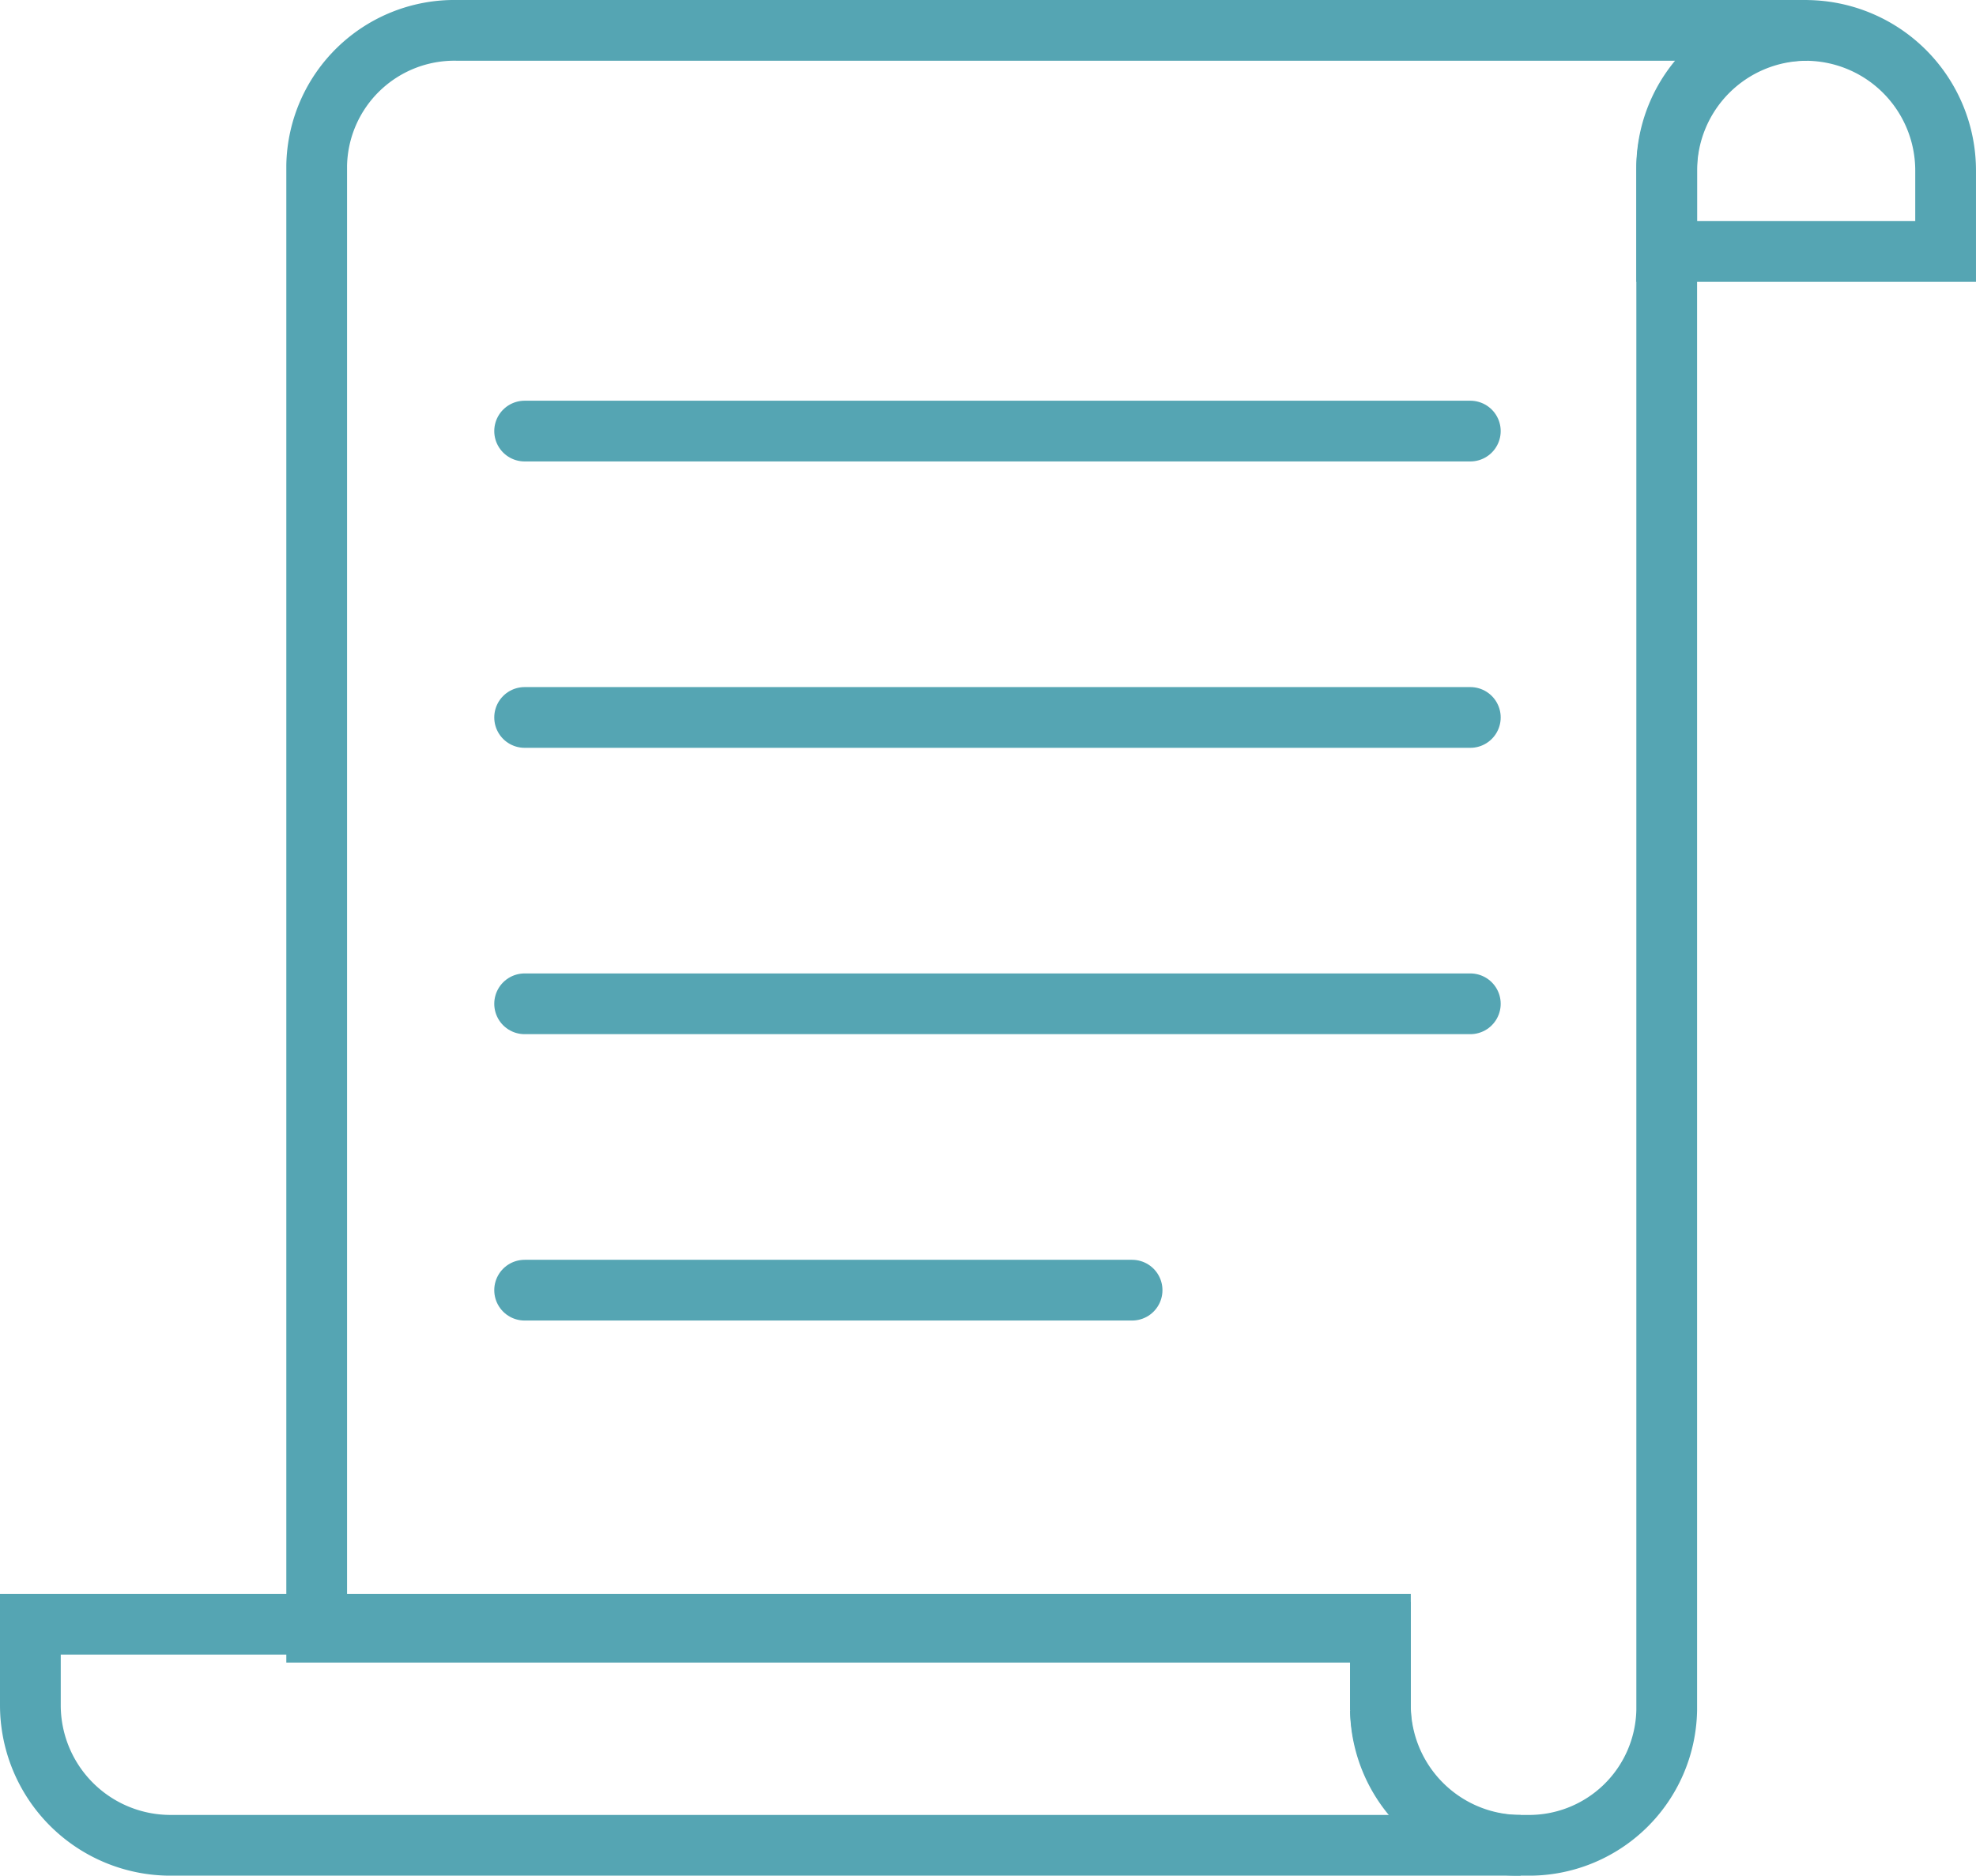 <svg xmlns="http://www.w3.org/2000/svg" width="162.655" height="154.429" viewBox="0 0 162.655 154.429"><g transform="translate(-585.5 -3433.5)"><g transform="translate(722.697 3436.003)"><path d="M-351.58-894.932v6.664h22.957v-6.664A11.539,11.539,0,0,0-340.1-906.47,11.539,11.539,0,0,0-351.58-894.932Z" transform="translate(351.58 906.47)" fill="none" stroke="#55a5b3" stroke-miterlimit="10" stroke-width="5"/></g><path d="M-460.254-676.486v-6.664h-111.13v6.664a11.541,11.541,0,0,0,11.541,11.541h111.13A11.541,11.541,0,0,1-460.254-676.486Z" transform="translate(1159.384 4250.375)" fill="none" stroke="#55a5b3" stroke-miterlimit="10" stroke-width="5"/><path d="M-521.385-906.475a11.337,11.337,0,0,0-11.54,11.122V-774.59h87.562v6.422a11.337,11.337,0,0,0,11.541,11.122h.485a11.337,11.337,0,0,0,11.54-11.122V-895.353a11.337,11.337,0,0,1,11.541-11.122Z" transform="translate(1144.493 4342.475)" fill="none" stroke="#55a5b3" stroke-miterlimit="10" stroke-width="5"/><line x2="77.845" transform="translate(628.685 3468.992)" fill="none" stroke="#55a5b3" stroke-linecap="round" stroke-miterlimit="10" stroke-width="5"/><line x2="77.845" transform="translate(628.685 3492.57)" fill="none" stroke="#55a5b3" stroke-linecap="round" stroke-miterlimit="10" stroke-width="5"/><line x2="77.845" transform="translate(628.685 3516.146)" fill="none" stroke="#55a5b3" stroke-linecap="round" stroke-miterlimit="10" stroke-width="5"/><line x2="50.003" transform="translate(628.685 3539.724)" fill="none" stroke="#55a5b3" stroke-linecap="round" stroke-miterlimit="10" stroke-width="5"/></g></svg>